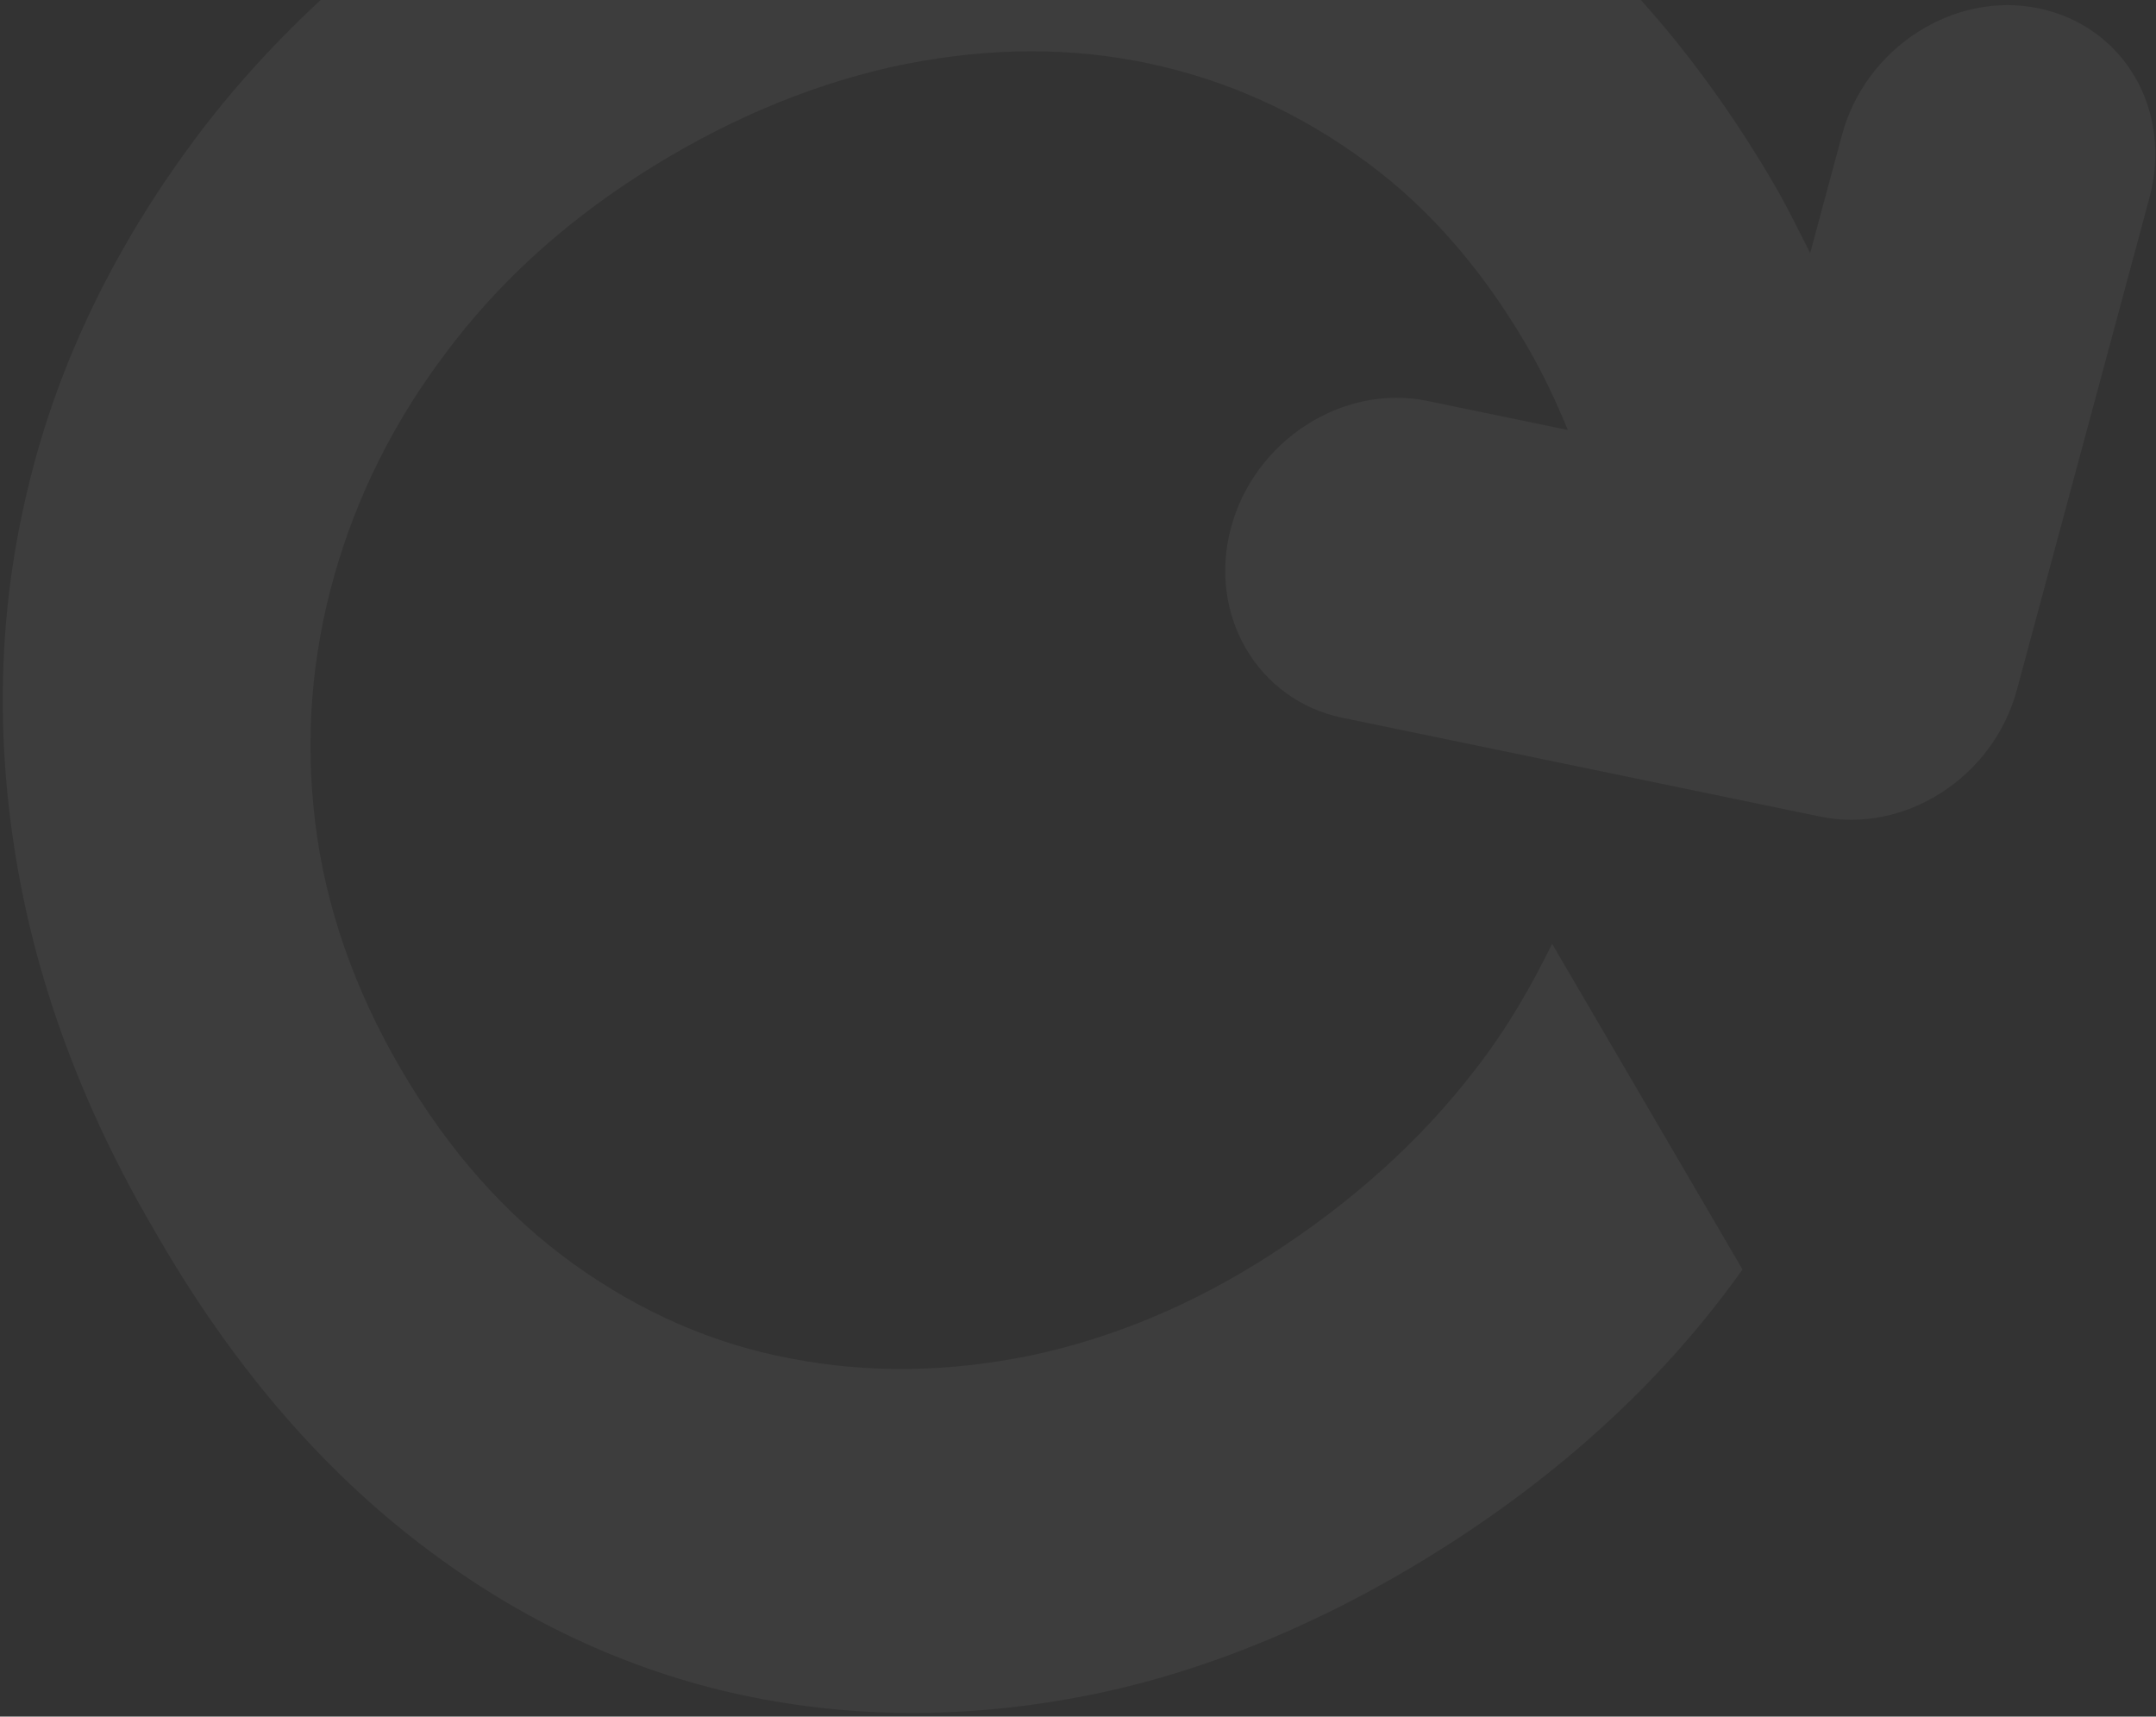 <svg width="530" height="422" viewBox="0 0 530 422" fill="none" xmlns="http://www.w3.org/2000/svg">
<rect x="0" y="0" width="530" height="422" fill="#333333" stroke="none"/>
<path d="M381.709 232.281L428.358 312.077C410.062 337.835 386.032 360.396 356.481 379.426C326.931 398.457 295.552 411.578 265.09 417.22C234.479 422.957 205.222 422.311 177.022 415.473C148.97 408.539 123.048 395.509 99.257 376.383C75.467 357.257 55.047 332.417 37.703 302.052C20.314 272.308 8.991 241.806 3.901 210.834C-1.189 179.861 -0.283 149.752 6.766 120.41C13.667 91.164 26.751 63.447 45.638 37.309C64.525 11.17 89.146 -11.772 119.435 -31.278C149.725 -50.784 178.951 -62.716 209.202 -68.025C239.517 -73.572 268.395 -72.879 296.216 -65.993C324.037 -59.107 350.022 -46.315 374.025 -27.522C398.027 -8.729 418.723 15.539 436.112 45.284C439.372 50.861 442.189 56.724 444.987 62.205L452.814 33.15C458.588 11.716 480.308 -2.271 501.129 2.036C511.54 4.189 519.871 10.438 524.803 18.875C529.736 27.312 531.27 37.938 528.383 48.655L495.793 169.638C490.019 191.072 468.299 205.059 447.477 200.753L329.949 176.444C309.128 172.137 296.838 151.116 302.612 129.682C308.386 108.248 330.106 94.26 350.928 98.567L385.4 105.697C382.524 98.691 379.27 91.732 375.257 84.868C363.553 64.847 349.473 49.113 332.786 37.616C316.247 26.023 298.239 18.527 279.056 14.937C259.873 11.346 239.683 11.947 218.782 16.55C197.964 21.295 177.276 30.091 156.886 43.222C137.974 55.401 122.082 69.965 109.444 86.962C96.721 103.816 87.656 122.055 82.1 141.775C76.608 161.256 74.965 181.407 77.468 202.038C79.97 222.67 86.957 242.972 98.661 262.993C110.365 283.013 124.529 298.891 141.003 310.721C157.478 322.552 175.275 330.381 194.458 333.972C213.493 337.657 233.24 337.342 253.402 333.215C273.481 328.945 293.135 320.816 312.047 308.637C332.437 295.506 349.363 280.275 362.74 262.802C370.402 252.947 376.361 242.614 381.542 231.995L381.709 232.281Z" fill="white" fill-opacity="0.05"/>
</svg>
